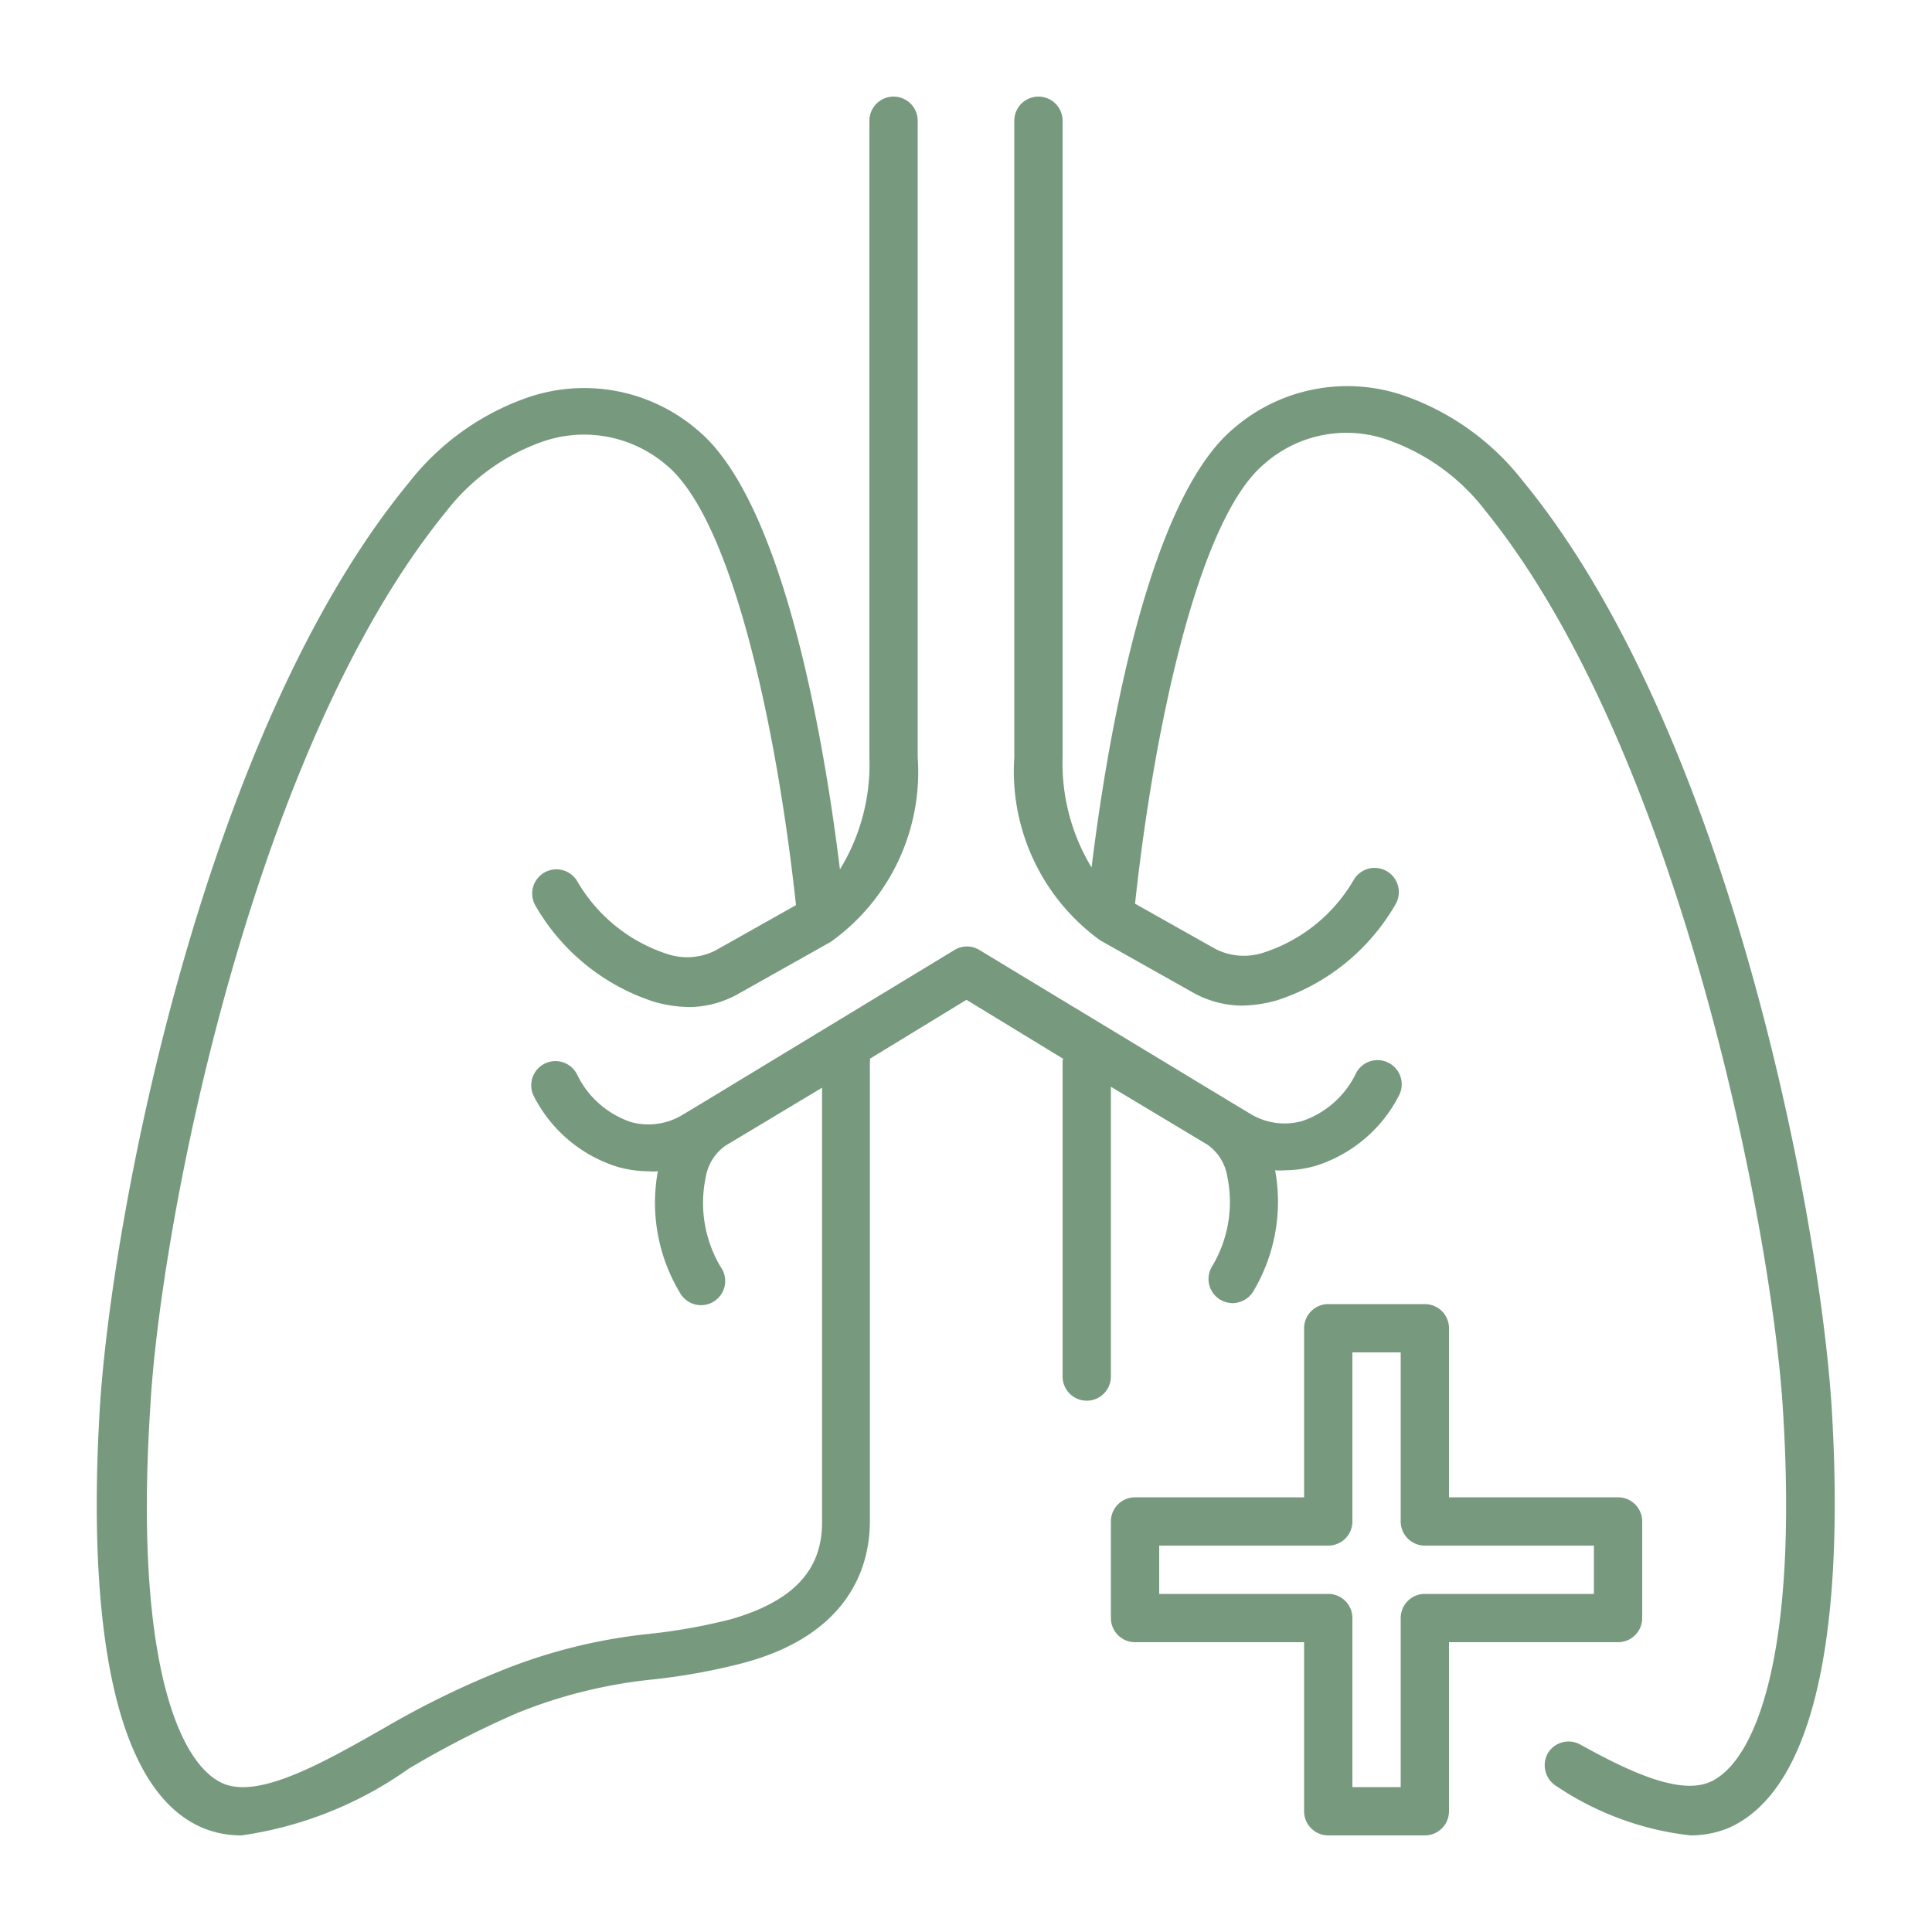 <svg xmlns="http://www.w3.org/2000/svg" width="40" height="40" viewBox="0 0 40 40">
  <defs>
    <style>
      .cls-1 {
        fill: #779a7e;
      }
    </style>
  </defs>
  <g id="Layer_18" data-name="Layer 18">
    <g>
      <path class="cls-1" d="M29.5,27h-2a.5.5,0,0,0-.5.5V31H23.5a.5.5,0,0,0-.5.5v2a.5.5,0,0,0,.5.5H27v3.5a.5.5,0,0,0,.5.5h2a.5.5,0,0,0,.5-.5V34h3.5a.5.5,0,0,0,.5-.5v-2a.5.5,0,0,0-.5-.5H30V27.5A.5.5,0,0,0,29.5,27ZM33,32v1H29.5a.5.5,0,0,0-.5.5V37H28V33.5a.5.5,0,0,0-.5-.5H24V32h3.5a.5.5,0,0,0,.5-.5V28h1v3.5a.5.5,0,0,0,.5.5Z"/>
      <path class="cls-1" d="M4.21,37.85A2.08,2.08,0,0,0,5,38a7.9,7.9,0,0,0,3.46-1.38,19.85,19.85,0,0,1,2.24-1.15,10.18,10.18,0,0,1,2.83-.7,12.88,12.88,0,0,0,1.86-.34c2.28-.61,2.62-2.1,2.62-2.93V22a.24.24,0,0,0,0-.08l2-1.22,2,1.22A.24.24,0,0,0,22,22v6.5a.5.5,0,0,0,1,0v-6l2,1.2a1,1,0,0,1,.41.66,2.59,2.59,0,0,1-.31,1.85.5.5,0,0,0,.15.69.53.53,0,0,0,.27.08.51.51,0,0,0,.42-.23,3.62,3.62,0,0,0,.46-2.52,1.08,1.08,0,0,0,.19,0,2.41,2.41,0,0,0,.64-.09,2.92,2.92,0,0,0,1.73-1.45.5.5,0,0,0-.88-.48,1.92,1.92,0,0,1-1.12,1,1.36,1.36,0,0,1-1.09-.16l-.35-.21h0l-5.24-3.17a.49.49,0,0,0-.52,0L14.5,22.86h0l-.35.21a1.36,1.36,0,0,1-1.09.16,1.92,1.92,0,0,1-1.12-1,.5.5,0,0,0-.88.48,2.92,2.92,0,0,0,1.73,1.45,2.41,2.41,0,0,0,.64.09,1.08,1.08,0,0,0,.19,0,3.62,3.62,0,0,0,.46,2.52.5.5,0,1,0,.84-.54,2.59,2.59,0,0,1-.31-1.85,1,1,0,0,1,.41-.66l2-1.2v9c0,1-.61,1.63-1.87,2a11.85,11.85,0,0,1-1.73.31,11.24,11.24,0,0,0-3.07.77A18.26,18.26,0,0,0,8,35.75c-1.28.73-2.61,1.49-3.37,1.18-.95-.4-1.85-2.64-1.52-7.77C3.31,25.42,5.2,15.54,9.23,10.6a4.35,4.35,0,0,1,1.93-1.43,2.62,2.62,0,0,1,2.65.47c1.38,1.16,2.29,5.57,2.67,9.1l-1.67.94a1.3,1.3,0,0,1-1,.07,3.35,3.35,0,0,1-1.85-1.49.5.5,0,1,0-.88.48,4.39,4.39,0,0,0,2.46,2,2.76,2.76,0,0,0,.74.11,2.1,2.1,0,0,0,1-.27l1.92-1.08A4.32,4.32,0,0,0,19,15.68V2.5a.5.5,0,0,0-1,0V15.68A4.16,4.16,0,0,1,17.39,18c-.31-2.53-1.14-7.57-2.93-9.08a3.6,3.6,0,0,0-3.62-.66A5.36,5.36,0,0,0,8.46,10C4.23,15.14,2.33,25.09,2.07,29.1,1.89,32,1.92,36.9,4.21,37.85Z"/>
      <path class="cls-1" d="M22.78,19.47l1.92,1.08a2.1,2.1,0,0,0,1,.27,2.76,2.76,0,0,0,.74-.11,4.39,4.39,0,0,0,2.46-2,.5.5,0,0,0-.88-.48,3.35,3.35,0,0,1-1.85,1.49,1.3,1.3,0,0,1-1-.07l-1.67-.94c.38-3.53,1.29-7.94,2.67-9.1a2.57,2.57,0,0,1,2.65-.47,4.35,4.35,0,0,1,1.93,1.43c4,4.94,5.92,14.82,6.16,18.56.33,5.13-.57,7.37-1.52,7.77-.63.26-1.66-.22-2.67-.78a.5.5,0,0,0-.68.19.51.51,0,0,0,.2.68A6.19,6.19,0,0,0,35,38a2.08,2.08,0,0,0,.78-.15c2.29-1,2.32-5.89,2.14-8.75-.26-4-2.16-14-6.39-19.14a5.36,5.36,0,0,0-2.38-1.74,3.6,3.6,0,0,0-3.62.66c-1.79,1.51-2.62,6.55-2.93,9.08A4.16,4.16,0,0,1,22,15.68V2.5a.5.5,0,0,0-1,0V15.68A4.32,4.32,0,0,0,22.78,19.47Z"/>
    </g>
  </g>
</svg>
